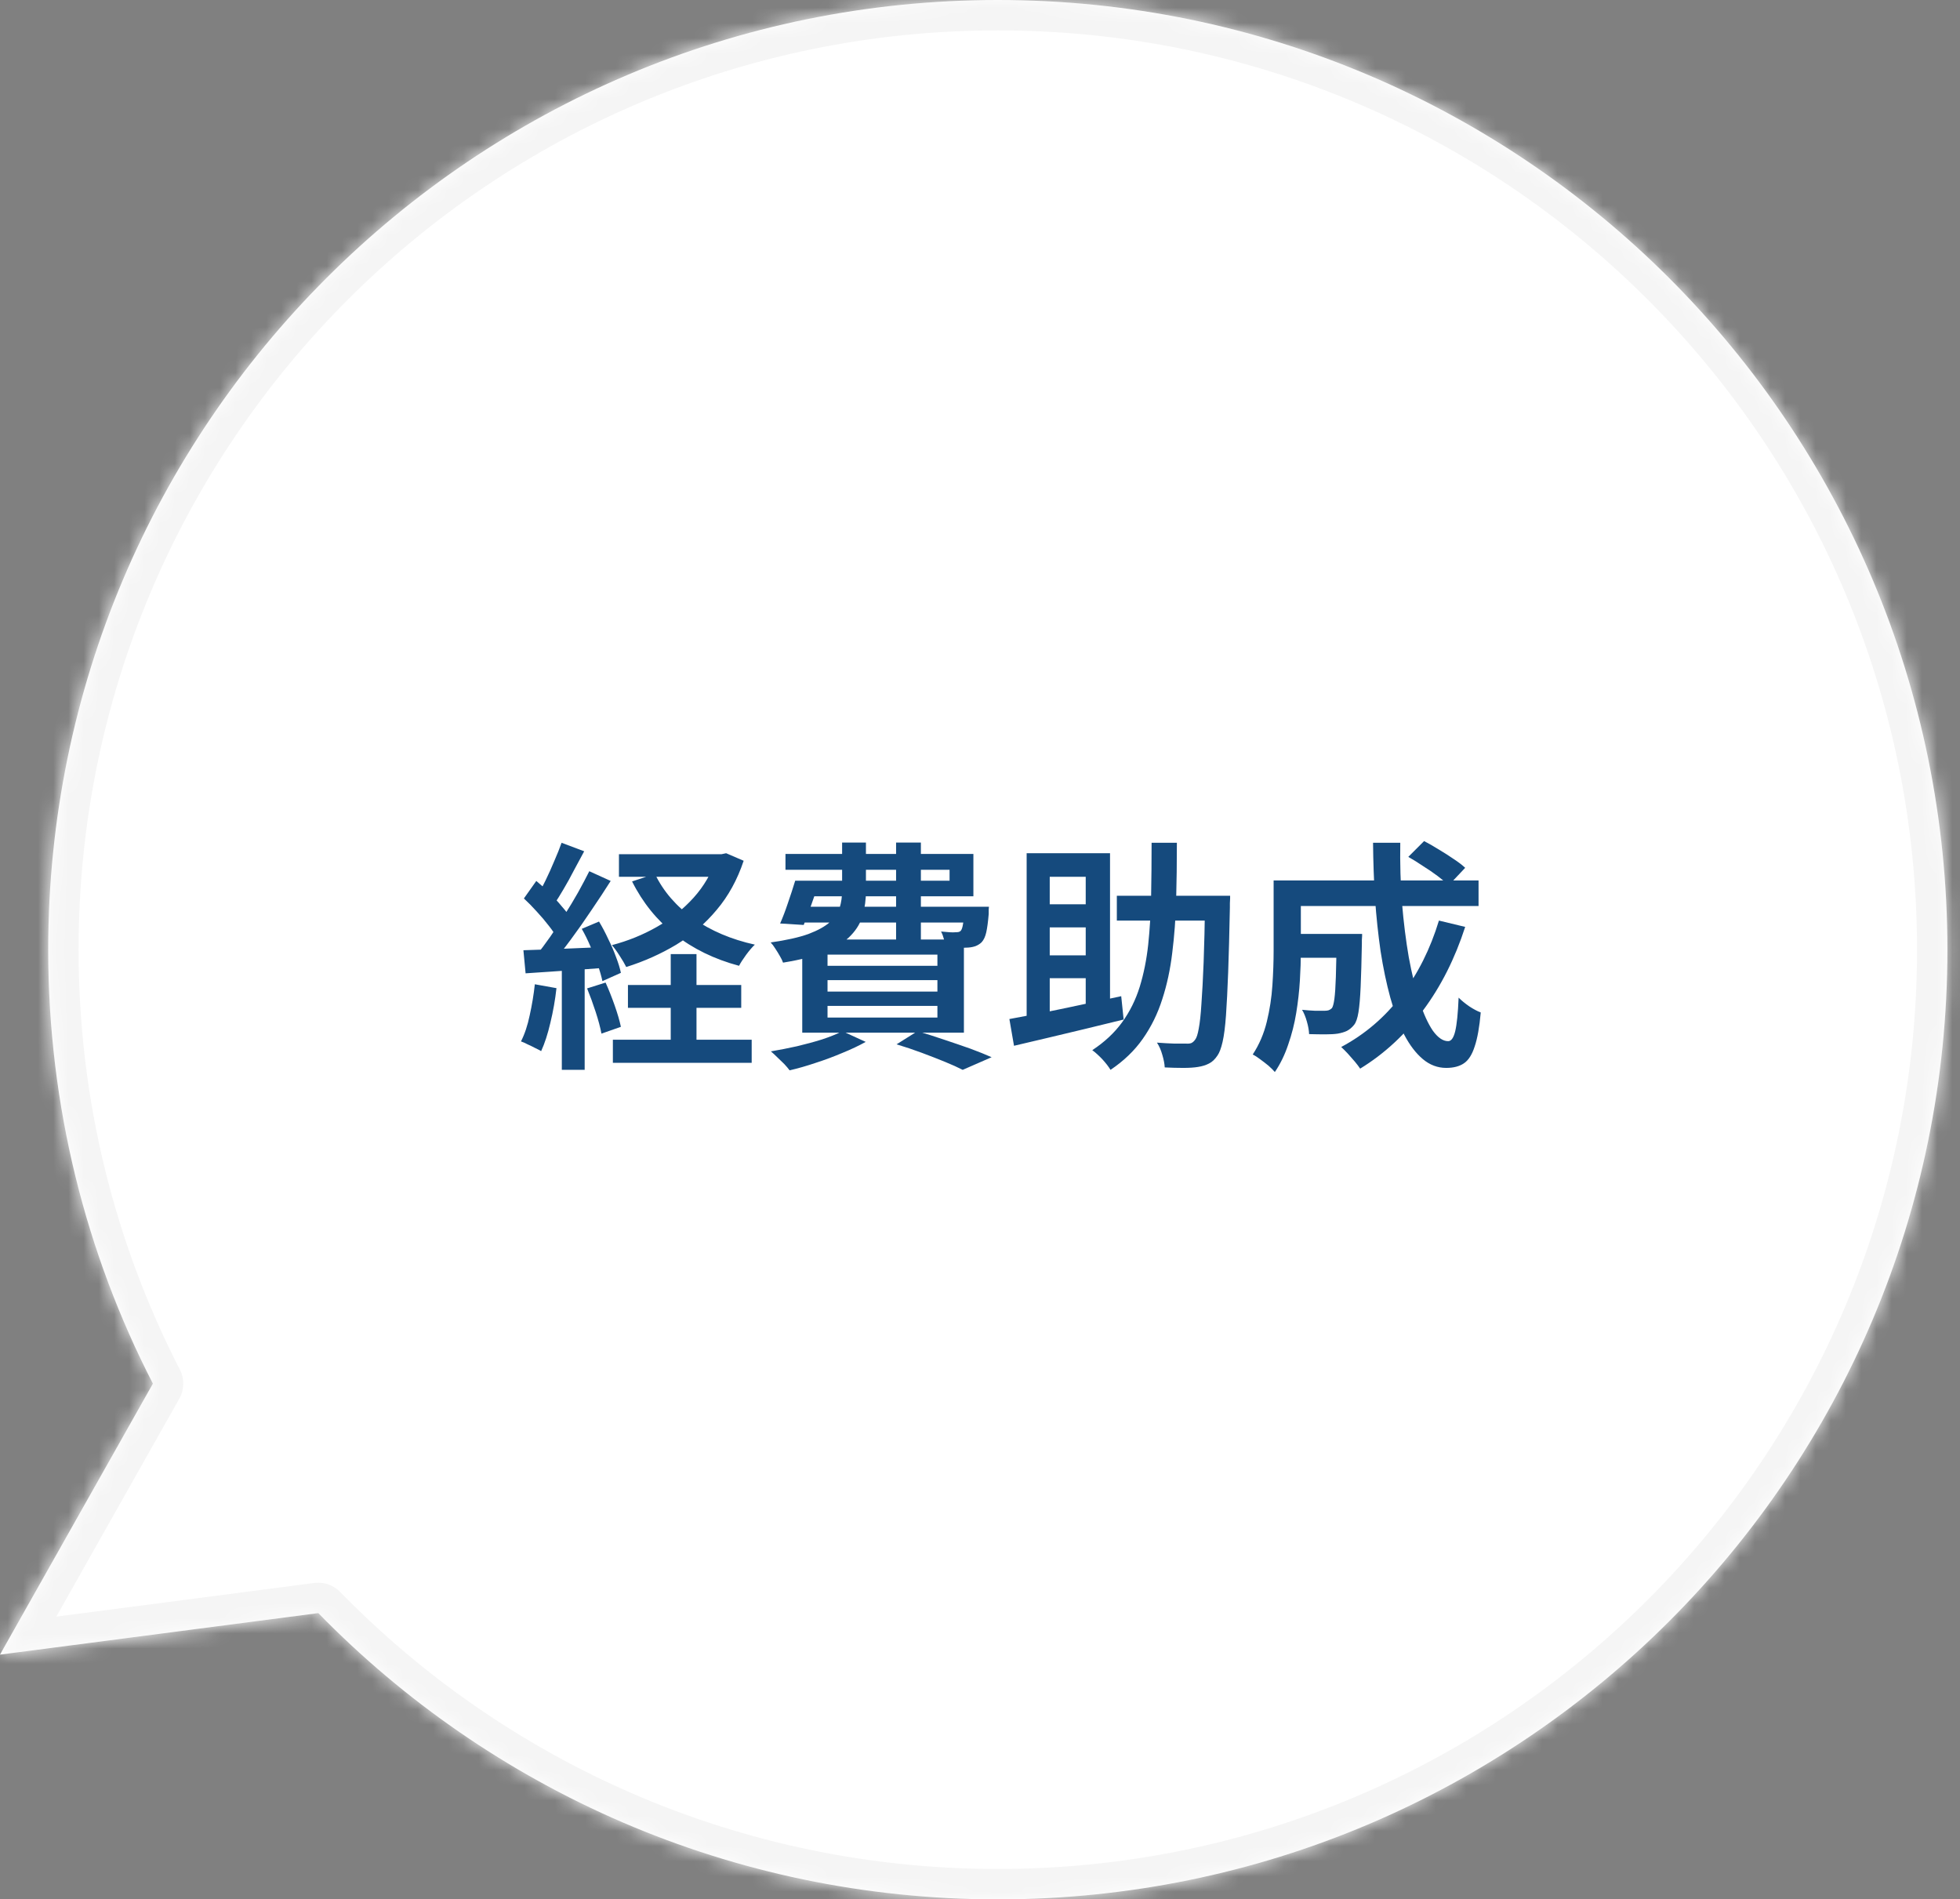 <svg width="129" height="125" viewBox="0 0 129 125" fill="none" xmlns="http://www.w3.org/2000/svg">
<rect x="0" y="0" width="129" height="125" fill="#808080" stroke="none"/>
<mask id="path-1-inside-1_2008_748" fill="white">
<path fill-rule="evenodd" clip-rule="evenodd" d="M65.672 0C100.19 0 128.172 27.982 128.172 62.5C128.172 97.018 100.19 125 65.672 125C48.143 125 32.299 117.784 20.949 106.16L-0.001 108.893L10.063 91.058C5.658 82.498 3.172 72.79 3.172 62.5C3.172 27.982 31.154 0 65.672 0Z"/>
</mask>
<path fill-rule="evenodd" clip-rule="evenodd" d="M65.672 0C100.19 0 128.172 27.982 128.172 62.5C128.172 97.018 100.19 125 65.672 125C48.143 125 32.299 117.784 20.949 106.16L-0.001 108.893L10.063 91.058C5.658 82.498 3.172 72.79 3.172 62.5C3.172 27.982 31.154 0 65.672 0Z" fill="white"/>
<path d="M20.949 106.16L20.691 104.176C21.315 104.095 21.941 104.312 22.38 104.762L20.949 106.16ZM-0.001 108.893L0.258 110.877C-0.493 110.975 -1.235 110.64 -1.659 110.012C-2.083 109.384 -2.115 108.57 -1.743 107.911L-0.001 108.893ZM10.063 91.058L11.842 90.143C12.15 90.742 12.136 91.455 11.805 92.041L10.063 91.058ZM126.172 62.5C126.172 29.087 99.085 2 65.672 2V-2C101.294 -2 130.172 26.878 130.172 62.5H126.172ZM65.672 123C99.085 123 126.172 95.913 126.172 62.5H130.172C130.172 98.122 101.294 127 65.672 127V123ZM22.38 104.762C33.369 116.017 48.703 123 65.672 123V127C47.582 127 31.229 119.55 19.518 107.557L22.38 104.762ZM-0.26 106.91L20.691 104.176L21.208 108.143L0.258 110.877L-0.26 106.91ZM11.805 92.041L1.741 109.876L-1.743 107.911L8.321 90.075L11.805 92.041ZM5.172 62.5C5.172 72.464 7.579 81.859 11.842 90.143L8.285 91.973C3.738 83.137 1.172 73.115 1.172 62.5H5.172ZM65.672 2C32.259 2 5.172 29.087 5.172 62.5H1.172C1.172 26.878 30.049 -2 65.672 -2V2Z" fill="#F5F5F5" mask="url(#path-1-inside-1_2008_748)"/>
<path d="M84.865 61.464H88.641V63.032H84.865V61.464ZM87.969 61.464H89.649C89.649 61.464 89.649 61.507 89.649 61.592C89.649 61.667 89.644 61.757 89.633 61.864C89.633 61.96 89.633 62.045 89.633 62.12C89.612 63.261 89.585 64.2 89.553 64.936C89.521 65.661 89.473 66.221 89.409 66.616C89.345 67.011 89.249 67.288 89.121 67.448C88.972 67.629 88.812 67.763 88.641 67.848C88.481 67.923 88.284 67.981 88.049 68.024C87.836 68.056 87.564 68.072 87.233 68.072C86.903 68.072 86.545 68.067 86.161 68.056C86.15 67.811 86.103 67.539 86.017 67.24C85.932 66.931 85.825 66.669 85.697 66.456C86.007 66.488 86.295 66.509 86.561 66.52C86.839 66.52 87.041 66.52 87.169 66.52C87.276 66.52 87.367 66.509 87.441 66.488C87.526 66.456 87.601 66.408 87.665 66.344C87.729 66.248 87.783 66.045 87.825 65.736C87.868 65.416 87.9 64.936 87.921 64.296C87.942 63.656 87.959 62.797 87.969 61.72V61.464ZM92.689 56.392L93.729 55.352C94.039 55.512 94.364 55.699 94.705 55.912C95.047 56.115 95.372 56.323 95.681 56.536C95.991 56.739 96.241 56.931 96.433 57.112L95.345 58.264C95.164 58.083 94.924 57.88 94.625 57.656C94.327 57.432 94.007 57.213 93.665 57C93.335 56.776 93.009 56.573 92.689 56.392ZM94.705 60.584L96.433 61C95.761 63.08 94.839 64.909 93.665 66.488C92.503 68.067 91.121 69.347 89.521 70.328C89.436 70.2 89.319 70.045 89.169 69.864C89.02 69.693 88.865 69.517 88.705 69.336C88.545 69.165 88.401 69.021 88.273 68.904C89.831 68.072 91.148 66.947 92.225 65.528C93.313 64.099 94.14 62.451 94.705 60.584ZM84.961 57.944H97.313V59.624H84.961V57.944ZM83.825 57.944H85.617V62.6C85.617 63.187 85.596 63.832 85.553 64.536C85.511 65.229 85.431 65.939 85.313 66.664C85.196 67.379 85.02 68.072 84.785 68.744C84.561 69.416 84.268 70.019 83.905 70.552C83.809 70.435 83.671 70.296 83.489 70.136C83.308 69.987 83.121 69.843 82.929 69.704C82.748 69.565 82.588 69.464 82.449 69.4C82.876 68.749 83.185 68.029 83.377 67.24C83.569 66.451 83.692 65.651 83.745 64.84C83.799 64.029 83.825 63.277 83.825 62.584V57.944ZM90.369 55.464H92.161C92.14 56.819 92.177 58.136 92.273 59.416C92.38 60.696 92.529 61.891 92.721 63C92.924 64.099 93.159 65.064 93.425 65.896C93.692 66.717 93.985 67.363 94.305 67.832C94.636 68.291 94.972 68.52 95.313 68.52C95.516 68.52 95.671 68.301 95.777 67.864C95.884 67.416 95.959 66.68 96.001 65.656C96.193 65.848 96.428 66.04 96.705 66.232C96.983 66.413 97.233 66.547 97.457 66.632C97.372 67.592 97.239 68.339 97.057 68.872C96.887 69.405 96.652 69.773 96.353 69.976C96.055 70.179 95.665 70.28 95.185 70.28C94.62 70.28 94.108 70.088 93.649 69.704C93.191 69.32 92.78 68.781 92.417 68.088C92.065 67.395 91.761 66.584 91.505 65.656C91.249 64.717 91.036 63.699 90.865 62.6C90.705 61.491 90.583 60.333 90.497 59.128C90.423 57.923 90.38 56.701 90.369 55.464Z" fill="#154A7D"/>
<path d="M73.506 58.952H80.034V60.584H73.506V58.952ZM79.314 58.952H80.962C80.962 58.952 80.962 59.005 80.962 59.112C80.962 59.208 80.956 59.32 80.946 59.448C80.946 59.565 80.946 59.661 80.946 59.736C80.914 61.4 80.876 62.813 80.834 63.976C80.791 65.128 80.743 66.077 80.69 66.824C80.636 67.571 80.562 68.152 80.466 68.568C80.37 68.984 80.258 69.283 80.13 69.464C79.959 69.72 79.772 69.896 79.57 69.992C79.367 70.099 79.127 70.173 78.85 70.216C78.594 70.259 78.268 70.28 77.874 70.28C77.479 70.28 77.074 70.269 76.658 70.248C76.647 70.013 76.594 69.736 76.498 69.416C76.412 69.107 76.295 68.84 76.146 68.616C76.562 68.648 76.94 68.669 77.282 68.68C77.634 68.68 77.895 68.68 78.066 68.68C78.194 68.691 78.306 68.68 78.402 68.648C78.498 68.605 78.583 68.531 78.658 68.424C78.754 68.307 78.834 68.061 78.898 67.688C78.972 67.304 79.031 66.76 79.074 66.056C79.127 65.341 79.175 64.435 79.218 63.336C79.26 62.227 79.292 60.883 79.314 59.304V58.952ZM75.794 55.464H77.458C77.458 56.765 77.442 58.024 77.41 59.24C77.378 60.445 77.292 61.597 77.154 62.696C77.026 63.784 76.807 64.803 76.498 65.752C76.199 66.701 75.772 67.571 75.218 68.36C74.674 69.139 73.964 69.821 73.09 70.408C72.962 70.195 72.78 69.96 72.546 69.704C72.311 69.459 72.092 69.261 71.89 69.112C72.7 68.579 73.356 67.965 73.858 67.272C74.359 66.579 74.743 65.805 75.01 64.952C75.276 64.088 75.463 63.16 75.57 62.168C75.676 61.165 75.74 60.104 75.762 58.984C75.783 57.853 75.794 56.68 75.794 55.464ZM67.57 56.152H73.058V66.584H71.458V57.704H69.09V67.592H67.57V56.152ZM66.434 67.064C67.052 66.947 67.762 66.813 68.562 66.664C69.362 66.504 70.21 66.328 71.106 66.136C72.012 65.944 72.908 65.752 73.794 65.56L73.954 67.096C73.111 67.299 72.258 67.507 71.394 67.72C70.54 67.923 69.714 68.12 68.914 68.312C68.124 68.493 67.399 68.664 66.738 68.824L66.434 67.064ZM68.37 59.512H72.258V61.032H68.37V59.512ZM68.37 62.872H72.258V64.376H68.37V62.872Z" fill="#154A7D"/>
<path d="M52.833 57.96H62.497V57.24H51.697V56.2H64.065V58.984H52.833V57.96ZM52.337 57.96H53.937C53.777 58.461 53.601 58.979 53.409 59.512C53.227 60.035 53.057 60.488 52.897 60.872L51.345 60.776C51.515 60.392 51.686 59.944 51.857 59.432C52.038 58.909 52.198 58.419 52.337 57.96ZM52.433 59.672H64.049V60.712H52.113L52.433 59.672ZM63.473 59.672H65.089C65.089 59.672 65.083 59.731 65.073 59.848C65.073 59.955 65.073 60.056 65.073 60.152C65.03 60.664 64.977 61.064 64.913 61.352C64.849 61.64 64.747 61.859 64.609 62.008C64.502 62.115 64.369 62.2 64.209 62.264C64.059 62.317 63.899 62.349 63.729 62.36C63.569 62.371 63.355 62.376 63.089 62.376C62.822 62.376 62.539 62.365 62.241 62.344C62.23 62.195 62.193 62.019 62.129 61.816C62.075 61.613 62.011 61.443 61.937 61.304C62.15 61.325 62.337 61.341 62.497 61.352C62.667 61.363 62.795 61.363 62.881 61.352C62.966 61.352 63.035 61.347 63.089 61.336C63.142 61.325 63.19 61.299 63.233 61.256C63.297 61.181 63.345 61.043 63.377 60.84C63.419 60.627 63.451 60.301 63.473 59.864V59.672ZM55.425 55.448H56.993V58.632C56.993 59.197 56.923 59.725 56.785 60.216C56.657 60.696 56.401 61.139 56.017 61.544C55.643 61.949 55.099 62.307 54.385 62.616C53.67 62.915 52.721 63.16 51.537 63.352C51.494 63.224 51.425 63.08 51.329 62.92C51.233 62.749 51.131 62.584 51.025 62.424C50.918 62.253 50.817 62.12 50.721 62.024C51.766 61.875 52.598 61.688 53.217 61.464C53.835 61.229 54.305 60.968 54.625 60.68C54.945 60.392 55.158 60.077 55.265 59.736C55.371 59.384 55.425 59.005 55.425 58.6V55.448ZM58.977 55.448H60.609V61.848H58.977V55.448ZM54.465 64.504V65.256H61.697V64.504H54.465ZM54.465 66.2V66.968H61.697V66.2H54.465ZM54.465 62.824V63.56H61.697V62.824H54.465ZM52.801 61.832H63.441V67.96H52.801V61.832ZM59.009 68.728L60.385 67.864C60.961 68.035 61.547 68.221 62.145 68.424C62.753 68.627 63.329 68.824 63.873 69.016C64.417 69.219 64.881 69.405 65.265 69.576L63.361 70.408C63.051 70.248 62.662 70.072 62.193 69.88C61.723 69.688 61.217 69.491 60.673 69.288C60.129 69.085 59.574 68.899 59.009 68.728ZM55.441 67.864L56.977 68.568C56.539 68.813 56.033 69.053 55.457 69.288C54.881 69.533 54.294 69.752 53.697 69.944C53.099 70.147 52.523 70.312 51.969 70.44C51.883 70.323 51.766 70.184 51.617 70.024C51.467 69.875 51.313 69.725 51.153 69.576C51.003 69.427 50.865 69.299 50.737 69.192C51.302 69.096 51.873 68.984 52.449 68.856C53.035 68.717 53.585 68.568 54.097 68.408C54.619 68.237 55.067 68.056 55.441 67.864Z" fill="#154A7D"/>
<path d="M40.737 56.216H47.649V57.704H40.737V56.216ZM41.329 64.824H48.785V66.328H41.329V64.824ZM40.337 68.424H49.473V69.944H40.337V68.424ZM47.153 56.216H47.489L47.793 56.152L48.945 56.648C48.529 57.896 47.937 58.973 47.169 59.88C46.412 60.787 45.526 61.549 44.513 62.168C43.5 62.776 42.401 63.267 41.217 63.64C41.11 63.427 40.966 63.181 40.785 62.904C40.604 62.616 40.433 62.381 40.273 62.2C41.329 61.923 42.316 61.523 43.233 61C44.161 60.477 44.966 59.837 45.649 59.08C46.332 58.323 46.833 57.459 47.153 56.488V56.216ZM43.105 57.512C43.66 58.664 44.508 59.645 45.649 60.456C46.79 61.256 48.134 61.827 49.681 62.168C49.51 62.328 49.318 62.552 49.105 62.84C48.902 63.117 48.748 63.357 48.641 63.56C47.009 63.123 45.601 62.435 44.417 61.496C43.233 60.557 42.294 59.395 41.601 58.008L43.105 57.512ZM44.145 62.792H45.841V69.4H44.145V62.792ZM36.961 55.464L38.449 56.024C38.236 56.419 38.012 56.835 37.777 57.272C37.553 57.709 37.324 58.125 37.089 58.52C36.865 58.904 36.652 59.245 36.449 59.544L35.297 59.048C35.5 58.728 35.702 58.36 35.905 57.944C36.108 57.528 36.3 57.101 36.481 56.664C36.673 56.227 36.833 55.827 36.961 55.464ZM38.785 57.336L40.193 57.976C39.809 58.584 39.388 59.224 38.929 59.896C38.481 60.568 38.028 61.213 37.569 61.832C37.121 62.44 36.694 62.979 36.289 63.448L35.281 62.888C35.58 62.525 35.889 62.115 36.209 61.656C36.529 61.197 36.844 60.717 37.153 60.216C37.473 59.715 37.772 59.219 38.049 58.728C38.326 58.227 38.572 57.763 38.785 57.336ZM34.481 59.128L35.297 57.976C35.585 58.211 35.878 58.477 36.177 58.776C36.476 59.075 36.748 59.373 36.993 59.672C37.249 59.96 37.446 60.221 37.585 60.456L36.689 61.784C36.561 61.528 36.374 61.245 36.129 60.936C35.884 60.616 35.617 60.301 35.329 59.992C35.041 59.672 34.758 59.384 34.481 59.128ZM38.289 61.128L39.425 60.648C39.638 61 39.841 61.384 40.033 61.8C40.236 62.205 40.406 62.6 40.545 62.984C40.694 63.368 40.801 63.715 40.865 64.024L39.649 64.568C39.585 64.259 39.484 63.907 39.345 63.512C39.206 63.117 39.046 62.712 38.865 62.296C38.684 61.869 38.492 61.48 38.289 61.128ZM34.449 62.536C35.174 62.515 36.038 62.483 37.041 62.44C38.044 62.397 39.062 62.355 40.097 62.312L40.081 63.672C39.11 63.747 38.145 63.816 37.185 63.88C36.225 63.944 35.361 64.003 34.593 64.056L34.449 62.536ZM38.641 65.048L39.857 64.664C40.06 65.112 40.257 65.608 40.449 66.152C40.641 66.696 40.78 67.171 40.865 67.576L39.585 68.024C39.51 67.619 39.382 67.139 39.201 66.584C39.02 66.029 38.833 65.517 38.641 65.048ZM35.201 64.776L36.625 65.032C36.54 65.8 36.406 66.557 36.225 67.304C36.054 68.04 35.852 68.664 35.617 69.176C35.51 69.112 35.377 69.043 35.217 68.968C35.057 68.883 34.892 68.803 34.721 68.728C34.561 68.643 34.417 68.579 34.289 68.536C34.534 68.056 34.726 67.48 34.865 66.808C35.014 66.136 35.126 65.459 35.201 64.776ZM36.977 63.272H38.481V70.408H36.977V63.272Z" fill="#154A7D"/>
</svg>
